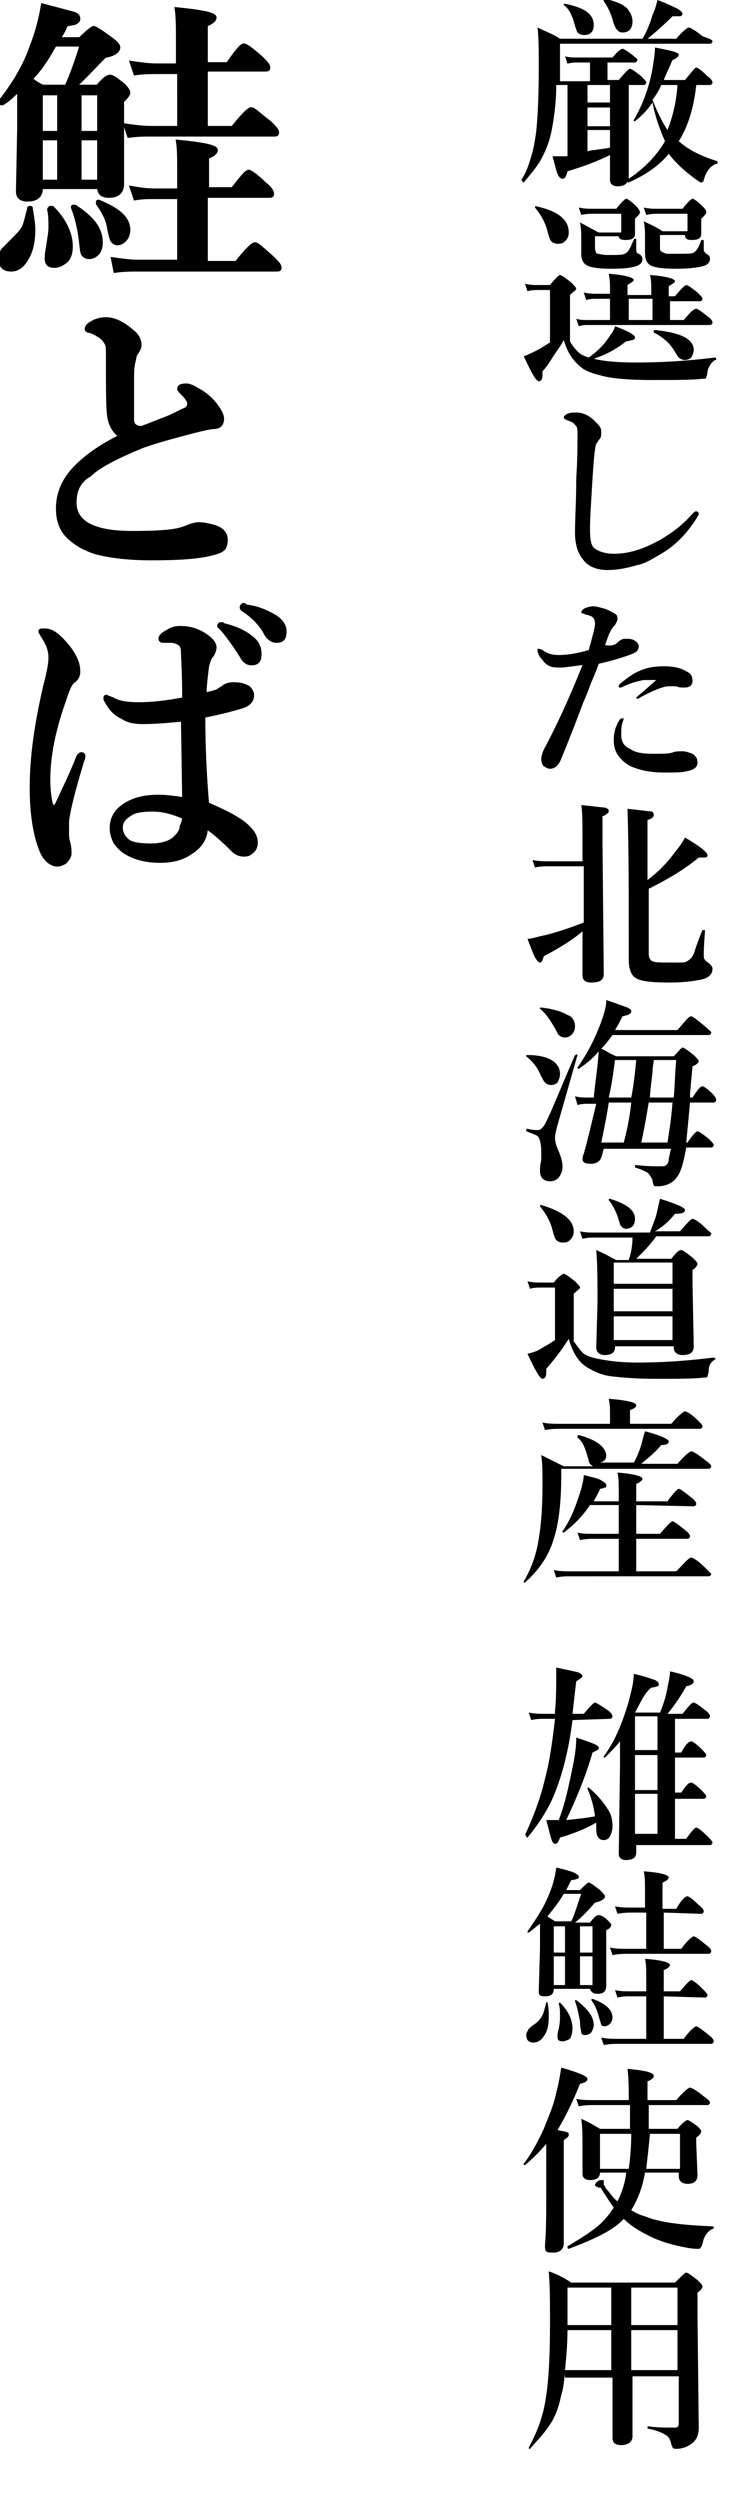 <?xml version="1.0" encoding="utf-8"?>
<!-- Generator: Adobe Illustrator 27.3.1, SVG Export Plug-In . SVG Version: 6.00 Build 0)  -->
<svg version="1.1" id="レイヤー_1" xmlns="http://www.w3.org/2000/svg" xmlns:xlink="http://www.w3.org/1999/xlink" x="0px"
	 y="0px" width="60px" height="200px" viewBox="0 0 60 200" style="enable-background:new 0 0 60 200;" xml:space="preserve">
<style type="text/css">
	.st0{stroke:#000000;stroke-width:0.25;stroke-miterlimit:10;}
</style>
<g>
	<g>
		<path class="st0" d="M2.5,16.7c0.1,0.6,0.2,1.2,0.2,1.7c0,1-0.2,1.8-0.6,2.4c-0.3,0.5-0.7,0.8-1.2,0.8c-0.6,0-0.9-0.3-0.9-0.9
			c0-0.3,0.1-0.5,0.2-0.7c0.1-0.1,0.3-0.3,0.7-0.7c0.4-0.4,0.7-0.7,0.9-1s0.3-0.9,0.5-1.6c0-0.1,0-0.1,0.1-0.1
			C2.5,16.6,2.5,16.6,2.5,16.7z M3.3,15.1c0,0.6-0.4,0.9-1.1,0.9c-0.5,0-0.8-0.2-0.8-0.7l0.1-5.1v-3C1.1,7.6,0.7,8,0.2,8.3l0,0
			C0.1,8.3,0,8.3,0,8.2c0,0,0,0,0-0.1c1.1-1.4,2-2.9,2.5-4.4c0.4-1,0.7-2.1,0.9-3.3C4.9,0.8,5.7,1,6,1.1c0.2,0.1,0.3,0.2,0.3,0.4
			S6.2,1.7,6.1,1.8C6,1.9,5.7,1.9,5.3,2C5.2,2.3,5,2.7,4.7,3.1h1.7c0.6-0.6,1-0.9,1.1-0.9s0.6,0.3,1.4,0.9c0.4,0.3,0.6,0.5,0.6,0.7
			c0,0.3-0.4,0.6-1.1,0.7c-1,1-1.7,1.8-2.4,2.4h1.8c0.5-0.6,0.8-0.8,1-0.8s0.5,0.2,1.1,0.7c0.3,0.3,0.4,0.5,0.4,0.6
			c0,0.2-0.2,0.4-0.5,0.7v1.1v5.5c0,0.7-0.4,1-1.1,1c-0.5,0-0.8-0.2-0.8-0.7H3.3V15.1z M2.5,6.3C2.7,6.5,3,6.7,3.4,6.9h1.9
			c0.4-0.9,0.8-2,1.2-3.3H4.4C3.8,4.7,3.2,5.6,2.5,6.3z M3.3,10.6h1.4V7.5H3.3V10.6z M3.3,11.1v3.4h1.4v-3.4H3.3z M4.3,21.3
			c-0.4,0-0.6-0.2-0.6-0.6c0-0.1,0-0.4,0.1-0.9C3.9,19.1,4,18.6,4,18.2c0-0.5,0-1-0.1-1.4c0-0.1,0-0.1,0.1-0.2c0,0,0,0,0.1,0h0.1
			c1,1,1.5,2.1,1.5,3.1c0,0.5-0.1,0.9-0.4,1.2C4.9,21.2,4.7,21.3,4.3,21.3z M8.1,19.4c0,0.4-0.1,0.7-0.3,0.9
			c-0.2,0.2-0.4,0.3-0.7,0.3c-0.2,0-0.4-0.1-0.5-0.3c-0.1-0.2-0.1-0.6-0.2-1.3c-0.1-0.8-0.3-1.6-0.6-2.4l0,0c0-0.1,0-0.1,0.1-0.1
			c0,0,0,0,0.1,0C7.4,17.4,8.1,18.3,8.1,19.4z M7.9,10.6V7.5H6.4v3.1H7.9z M7.9,14.5v-3.4H6.4v3.4H7.9z M10.3,18.4
			c0,0.3-0.1,0.6-0.3,0.8c-0.2,0.2-0.4,0.3-0.6,0.3c-0.2,0-0.3-0.1-0.4-0.2c-0.1-0.1-0.2-0.5-0.3-1c-0.1-0.7-0.4-1.3-0.9-2
			c0,0,0,0,0-0.1s0-0.1,0.1-0.1l0,0C9.6,16.8,10.3,17.5,10.3,18.4z M16.5,15.9V21h2.4c0.8-1,1.3-1.5,1.5-1.5s0.6,0.4,1.4,1.1
			c0.4,0.4,0.6,0.6,0.6,0.8c0,0.2-0.1,0.2-0.3,0.2H11c-0.5,0-1.1,0-1.8,0.1l-0.2-1c0.7,0.1,1.4,0.2,2,0.2h3.3v-5.1h-2
			c-0.4,0-0.9,0-1.5,0.1L10.5,15c0.6,0.1,1.2,0.2,1.8,0.2h2v-1.5c0-1,0-1.8-0.1-2.4c2,0.2,3.1,0.4,3.1,0.7c0,0.2-0.2,0.4-0.7,0.6
			v2.5h2c0.7-0.9,1.1-1.4,1.3-1.4c0.1,0,0.6,0.3,1.3,1c0.4,0.3,0.6,0.6,0.6,0.8s-0.1,0.2-0.3,0.2h-5V15.9z M16.5,5.8v4.4h2.1
			c0.8-1,1.3-1.5,1.5-1.5s0.6,0.4,1.5,1.1c0.4,0.4,0.6,0.6,0.6,0.8s-0.1,0.2-0.3,0.2h-9.8c-0.5,0-1.1,0-1.8,0.1L10,10
			c0.7,0.1,1.4,0.2,2.1,0.2h2.2V5.8h-1.7c-0.5,0-1.1,0-1.8,0.1L10.5,5c0.7,0.1,1.4,0.2,2,0.2h1.7v-2c0-0.9,0-1.8-0.1-2.5
			c2,0.2,3.1,0.4,3.1,0.7c0,0.2-0.2,0.4-0.7,0.6v3.1h1.7c0.7-1,1.1-1.5,1.3-1.5c0.2,0,0.6,0.3,1.4,1c0.4,0.4,0.6,0.6,0.6,0.8
			c0,0.2-0.1,0.2-0.3,0.2h-4.7V5.8z"/>
		<path class="st0" d="M9.6,34.9c-0.5-0.4-0.8-0.9-0.9-1.6c-0.1-0.6-0.1-2.1-0.1-4.6c0-0.7,0-1.1-0.1-1.2c-0.1-0.2-0.3-0.5-0.7-0.7
			c-0.3-0.2-0.6-0.3-0.7-0.3s-0.2-0.1-0.2-0.2S7,26,7.2,25.9c0.4-0.3,0.9-0.4,1.3-0.4c0.6,0,1.3,0.3,2.1,1c0.4,0.3,0.6,0.7,0.6,1.1
			c0,0.2-0.1,0.4-0.3,0.7c-0.1,0.1-0.1,0.3-0.2,0.7c-0.1,0.4-0.1,0.9-0.1,1.5c0,1,0,1.7,0,2.1c0,0.4,0,0.7,0,1
			c0,0.4,0.3,0.6,0.7,0.6c0.1,0,0.8-0.3,2.1-0.8c0.5-0.2,1-0.5,1.5-0.7c0.1-0.1,0.2-0.2,0.2-0.4c0-0.1,0-0.2-0.1-0.3
			c-0.1-0.2-0.3-0.4-0.5-0.6c-0.1-0.1-0.2-0.2-0.2-0.3c0-0.2,0.2-0.3,0.6-0.3c0.2,0,0.5,0.1,0.8,0.3c0.6,0.3,1.1,0.7,1.5,1.2
			c0.4,0.5,0.6,0.9,0.6,1.2c0,0.4-0.2,0.7-0.7,0.7c-0.2,0-0.7,0.1-1.5,0.3c-1.9,0.5-3.4,0.9-4.4,1.3c-1.9,0.8-3.3,1.5-4,2.2
			C6.3,38.5,6,39.3,6,40.2c0,1.6,1.5,2.4,4.6,2.4c2.1,0,3.5-0.1,4.2-0.4c0.5-0.2,0.8-0.3,1.1-0.3c0.4,0,0.8,0.1,1.2,0.2
			c0.7,0.2,1,0.6,1,1.1c0,0.3-0.1,0.6-0.2,0.7c-0.2,0.2-0.5,0.3-0.9,0.4c-1.1,0.3-2.7,0.4-4.9,0.4c-1.9,0-3.4-0.2-4.5-0.5
			c-0.9-0.3-1.6-0.7-2.2-1.3s-0.8-1.4-0.8-2.2c0-1.3,0.5-2.4,1.5-3.4C6.9,36.5,8,35.7,9.6,34.9z"/>
		<path class="st0" d="M6.7,60.5c0,0,0,0.2-0.1,0.4c-0.7,2.3-1.1,3.9-1.2,4.8c0,0.2,0,0.5,0,0.7v0.3c0,0.2,0,0.4,0.1,0.7
			c0.1,0.4,0.1,0.7,0.1,0.9S5.4,68.8,5.2,69c-0.2,0.1-0.4,0.2-0.6,0.2c-0.5,0-1-0.4-1.3-1.1c-0.5-1.2-0.8-2.9-0.8-5.1
			c0-2.5,0.4-5.2,1.1-8.2C3.9,53.7,4,53,4,52.6c0-0.6-0.2-1.1-0.6-1.7c-0.1-0.2-0.2-0.3-0.2-0.4c0-0.1,0.1-0.1,0.4-0.1
			c0.4,0,0.8,0.2,1.3,0.7c0.9,0.9,1.4,1.8,1.4,2.6c0,0.3-0.1,0.6-0.4,0.8s-0.5,0.8-0.8,1.7c-0.8,2.3-1.2,4.3-1.2,6.2
			c0,0.8,0.1,1.5,0.2,1.9c0,0.1,0.1,0.2,0.2,0.2s0.1,0,0.2-0.1c0.6-1.3,1.2-2.5,1.7-3.8c0.1-0.2,0.2-0.3,0.3-0.3
			C6.7,60.3,6.7,60.4,6.7,60.5z M16.6,64.3c1.6,0.7,2.8,1.3,3.4,2c0.3,0.3,0.5,0.7,0.5,1.1c0,0.3-0.1,0.6-0.4,0.8
			c-0.2,0.2-0.4,0.2-0.6,0.2c-0.3,0-0.6-0.1-0.9-0.4c-0.9-0.9-1.6-1.5-2.1-1.8c0,0.8-0.4,1.5-1.2,2c-0.7,0.5-1.5,0.7-2.5,0.7
			s-1.9-0.2-2.6-0.6c-0.4-0.2-0.7-0.5-1-0.9C9,67,8.9,66.6,8.9,66.3c0-0.5,0.1-0.9,0.4-1.3c0.2-0.3,0.5-0.5,0.8-0.7
			c0.7-0.4,1.5-0.6,2.6-0.6c0.6,0,1.3,0.1,2,0.2l-0.1-6.3c-1.1,0.1-2.2,0.2-3.2,0.2c-0.6,0-1.2-0.1-1.6-0.4
			c-0.5-0.2-0.9-0.6-1.2-1.1c-0.1-0.2-0.2-0.3-0.2-0.4c0-0.1,0-0.2,0.1-0.2c0,0,0.2,0.1,0.5,0.2c0.5,0.3,1.2,0.4,2.1,0.4
			s2.1-0.1,3.6-0.4c0-2.2-0.1-3.4-0.1-3.8c0-0.5-0.3-0.7-0.8-0.8c-0.1,0-0.3,0-0.5,0H13c-0.1,0-0.2-0.1-0.2-0.2
			c0-0.2,0.2-0.4,0.6-0.6c0.3-0.2,0.6-0.3,1-0.3c0.6,0,1.1,0.1,1.7,0.4c0.7,0.4,1.1,0.8,1.1,1.2c0,0.2-0.1,0.4-0.2,0.6
			c-0.2,0.2-0.3,0.5-0.4,0.9c-0.1,0.8-0.2,1.6-0.2,2.2c0.2,0,0.5-0.1,0.9-0.2c0.2-0.1,0.3-0.2,0.5-0.3c0.2-0.2,0.5-0.3,0.9-0.3
			c0.5,0,0.9,0.1,1.2,0.3c0.2,0.2,0.3,0.4,0.3,0.6c0,0.4-0.2,0.7-0.7,0.9c-0.6,0.2-1.7,0.5-3.2,0.8C16.3,59.6,16.4,61.9,16.6,64.3z
			 M14.7,65.4c-0.9-0.4-1.7-0.6-2.5-0.6s-1.4,0.1-1.7,0.3c-0.5,0.3-0.8,0.6-0.8,1.1c0,0.4,0.2,0.8,0.6,1.1c0.3,0.2,0.9,0.3,1.8,0.3
			c0.8,0,1.4-0.2,1.8-0.5c0.3-0.3,0.6-0.6,0.6-1C14.6,65.9,14.7,65.6,14.7,65.4z M18,50c0.8,0.2,1.5,0.5,2,0.9
			c0.6,0.4,0.8,0.9,0.8,1.4c0,0.6-0.2,0.8-0.7,0.8c-0.3,0-0.6-0.2-0.8-0.6c-0.5-0.8-1-1.5-1.5-2.1c-0.2-0.2-0.3-0.3-0.3-0.3
			c0-0.1,0-0.1,0.1-0.2c0.1,0,0.1,0,0.2,0C17.9,50,18,50,18,50z M19.8,48.5c0.8,0.1,1.5,0.4,2.2,0.8c0.6,0.4,0.8,0.8,0.8,1.2
			c0,0.6-0.2,0.8-0.7,0.8c-0.3,0-0.6-0.2-0.8-0.5c-0.4-0.8-1-1.4-1.7-1.9c-0.2-0.1-0.3-0.2-0.3-0.3s0-0.1,0.1-0.2s0.1,0,0.2,0
			C19.7,48.5,19.7,48.5,19.8,48.5z"/>
	</g>
	<g>
		<path d="M53.1,6.4h1.7c0.5-0.6,0.8-1,0.9-1c0.1,0,0.4,0.2,0.9,0.7C56.9,6.3,57,6.5,57,6.6s-0.1,0.2-0.2,0.2h-1.1
			c-0.2,1.9-0.7,3.4-1.4,4.5c0.8,0.7,1.8,1.2,3.1,1.6c0,0,0,0,0,0.1s0,0.1-0.1,0.1c-0.5,0.2-0.8,0.6-1,1.3c0,0.1-0.1,0.2-0.2,0.2
			c-0.1,0-0.2-0.1-0.5-0.3c-0.8-0.6-1.5-1.2-2.1-2c-0.8,1-1.9,1.7-3.2,2.3l0,0c-0.1,0-0.1,0-0.1-0.1c-0.1,0.3-0.4,0.4-0.8,0.4
			s-0.6-0.2-0.6-0.5c0,0,0-0.3,0-0.7s0-0.9,0-1.3c-0.6,0.3-1.7,0.8-3.4,1.3c-0.1,0.4-0.2,0.6-0.4,0.6c-0.1,0-0.3-0.1-0.4-0.4
			c-0.1-0.2-0.2-0.7-0.4-1.4c0.1,0,0.3,0,0.6,0c0.1,0,0.3,0,0.6,0V6.8h-0.9c0,1.5-0.2,2.8-0.4,3.8c-0.2,0.9-0.5,1.6-0.9,2.3
			c-0.3,0.5-0.8,1.1-1.3,1.7l0,0c0,0-0.1,0-0.1-0.1l-0.1-0.1l0,0c0.4-0.6,0.6-1.2,0.8-1.9c0.2-0.6,0.3-1.3,0.4-2
			c0.1-1,0.2-2.6,0.2-4.8c0-1.6,0-2.8-0.1-3.5c0.6,0.3,1.2,0.5,1.8,0.9h6.6c0.3-0.5,0.6-1.2,0.8-1.9c0.2-0.4,0.3-0.8,0.4-1.2
			c0.8,0.3,1.4,0.6,1.6,0.7c0.2,0.1,0.4,0.3,0.4,0.4s-0.1,0.2-0.2,0.2c-0.1,0-0.3,0-0.6,0c-0.8,0.8-1.5,1.4-2,1.8h2.3
			c0.5-0.6,0.9-0.9,1-0.9s0.5,0.2,1.1,0.7C56.8,3.1,57,3.2,57,3.3s-0.1,0.2-0.2,0.2h-12v0.6c0,0.6,0,1.4,0,2.4h2.4V5h-1
			c-0.2,0-0.5,0-0.8,0.1l-0.2-0.6c0.3,0.1,0.7,0.1,0.9,0.1H49c0.4-0.5,0.7-0.7,0.8-0.7s0.4,0.2,0.8,0.5C50.8,4.6,51,4.7,51,4.8
			C50.9,5,50.9,5,50.7,5h-2.1v1.4h0.9c0.5-0.6,0.8-0.9,0.9-0.9c0.1,0,0.4,0.2,0.9,0.6c0.2,0.2,0.4,0.4,0.4,0.5s-0.1,0.2-0.2,0.2
			h-1.2v2.5v4.8c0,0.1,0,0.2,0,0.2c1.2-0.8,2.2-1.8,2.9-3c-0.4-0.9-0.8-2-1-3.1c-0.4,0.6-0.9,1.1-1.4,1.5l0,0c-0.1,0-0.1,0-0.1-0.1
			l0,0c0.7-1.2,1.2-2.5,1.5-4.1c0.1-0.7,0.2-1.2,0.2-1.7c1,0.2,1.5,0.3,1.7,0.4s0.2,0.1,0.2,0.2s-0.2,0.3-0.5,0.4
			C53.5,5.5,53.3,5.9,53.1,6.4z M47.5,2c0,0.3-0.1,0.5-0.2,0.6c-0.2,0.2-0.4,0.2-0.6,0.2c-0.2,0-0.4-0.1-0.5-0.2
			c-0.1-0.2-0.2-0.5-0.3-0.9c-0.2-0.6-0.4-1-0.8-1.3l0,0c0-0.1,0-0.1,0.1-0.1C46.7,0.6,47.5,1.1,47.5,2z M47,6.8v1.4h1.8V6.8H47z
			 M47,8.6v1.5h1.8V8.6H47z M47,10.4v1.7c0.1,0,0.3-0.1,0.6-0.1c0.5-0.1,0.9-0.1,1.2-0.2v-1.4H47z M50.6,1.7c0,0.6-0.3,0.9-0.8,0.9
			c-0.3,0-0.5-0.2-0.7-0.7c-0.2-0.8-0.5-1.4-0.8-1.8c0,0,0,0,0-0.1s0-0.1,0.1-0.1l0,0c0.8,0.2,1.4,0.4,1.8,0.8
			C50.5,1.1,50.6,1.4,50.6,1.7z M52.9,6.8c-0.2,0.5-0.5,0.9-0.7,1.2c0.4,1,0.8,1.8,1.2,2.4c0.4-1,0.7-2.2,0.8-3.6
			C54.2,6.8,52.9,6.8,52.9,6.8z"/>
		<path d="M47.5,28.7c0.8,0.2,1.9,0.3,3.4,0.3c1.8,0,3.9-0.1,6.3-0.4c0,0,0.1,0,0.1,0.1s0,0.1-0.1,0.1c-0.3,0.2-0.5,0.5-0.6,0.9
			c0,0.3-0.1,0.4-0.1,0.5s-0.1,0.1-0.3,0.1c-0.8,0.1-2.2,0.1-4.1,0.1c-1.7,0-2.9-0.1-3.8-0.3c-0.8-0.2-1.5-0.4-1.9-0.8
			c-0.6-0.5-1-1.1-1.3-2.1c-0.2,0.4-0.5,0.8-0.9,1.4c-0.3,0.5-0.6,0.9-0.8,1.1c0,0.1,0,0.2,0,0.3c0,0.3-0.1,0.5-0.3,0.5
			s-0.6-0.7-1.2-2c0.3-0.1,0.7-0.3,1.1-0.5c0.4-0.2,0.8-0.5,1-0.6v-4.2h-0.9c-0.3,0-0.6,0-0.9,0.1L42,22.7c0.4,0.1,0.7,0.1,1,0.1h1
			c0.4-0.5,0.7-0.8,0.8-0.8s0.4,0.2,0.9,0.6c0.2,0.2,0.4,0.4,0.4,0.5s-0.2,0.2-0.5,0.5v3.7c0.2,0.4,0.5,0.7,0.7,0.9
			c0.2,0.2,0.5,0.3,0.8,0.4c0.7-0.5,1.2-1,1.6-1.6c0.2-0.3,0.4-0.5,0.5-0.9c1.1,0.4,1.6,0.7,1.6,0.9c0,0.1-0.1,0.2-0.2,0.2
			c-0.1,0-0.3,0.1-0.5,0.1C49.2,28,48.4,28.4,47.5,28.7z M45.5,18.6c0,0.3-0.1,0.5-0.3,0.7s-0.4,0.2-0.6,0.2c-0.2,0-0.4-0.1-0.5-0.2
			s-0.2-0.4-0.3-0.8c-0.2-0.8-0.6-1.4-1-1.9l0,0c0-0.1,0-0.1,0.1-0.1l0,0C44.7,16.9,45.5,17.6,45.5,18.6z M53.6,23.9v1.7h1.1
			c0.5-0.6,0.8-0.9,1-0.9c0.1,0,0.4,0.2,0.9,0.6c0.3,0.2,0.4,0.4,0.4,0.5S56.9,26,56.8,26H47c-0.2,0-0.4,0-0.7,0.1l-0.2-0.6
			c0.3,0.1,0.6,0.1,0.8,0.1h1.9v-1.7h-1.1c-0.2,0-0.5,0-0.8,0.1l-0.2-0.6c0.4,0.1,0.8,0.1,1.1,0.1h1v-0.4c0-0.3,0-0.7-0.1-1.2
			c1.3,0.1,2,0.3,2,0.5c0,0.1-0.2,0.2-0.5,0.4v0.8h1.9v-0.4c0-0.4,0-0.8-0.1-1.2c1.3,0.1,2,0.3,2,0.5c0,0.1-0.2,0.2-0.5,0.4v0.8H54
			c0.5-0.6,0.8-0.9,0.9-0.9c0.1,0,0.4,0.2,0.9,0.6c0.2,0.2,0.4,0.4,0.4,0.5s-0.1,0.2-0.2,0.2h-2.4V23.9z M49.7,18.6v-1.5h-2.2
			c-0.3,0-0.6,0-1,0.1l-0.2-0.6c0.4,0.1,0.8,0.1,1.1,0.1h1.9c0.4-0.5,0.7-0.8,0.8-0.8s0.4,0.2,0.8,0.6c0.2,0.2,0.3,0.4,0.3,0.5
			s-0.1,0.2-0.4,0.5v0.2v1c0,0.4-0.3,0.5-0.8,0.5c-0.3,0-0.5-0.1-0.5-0.3h-1.9v0.9c0,0.3,0.1,0.5,0.2,0.5c0.1,0,0.4,0.1,0.8,0.1
			c0.8,0,1.2,0,1.4-0.1c0.1-0.1,0.2-0.1,0.3-0.3c0.1-0.1,0.2-0.4,0.4-0.8c0,0,0-0.1,0.1-0.1s0.1,0,0.1,0.1V20c0,0.2,0.1,0.3,0.2,0.3
			c0.2,0.1,0.3,0.3,0.3,0.4c0,0.2-0.1,0.4-0.3,0.5c-0.3,0.2-1.1,0.3-2.2,0.3c-1,0-1.7-0.1-2-0.3c-0.3-0.2-0.4-0.5-0.4-0.9V19
			c0-0.3,0-0.7-0.1-1.2c0.6,0.3,1.1,0.6,1.5,0.8C47.9,18.6,49.7,18.6,49.7,18.6z M52.2,23.9h-1.9v1.7h1.9V23.9z M55,18.6v-1.5h-2.3
			c-0.3,0-0.6,0-1,0.1l-0.2-0.6c0.4,0.1,0.8,0.1,1.1,0.1h2c0.4-0.5,0.7-0.8,0.8-0.8s0.4,0.2,0.8,0.6c0.2,0.2,0.3,0.3,0.3,0.5
			c0,0.1-0.1,0.2-0.4,0.5v0.2v1c0,0.4-0.3,0.5-0.8,0.5c-0.3,0-0.5-0.1-0.5-0.4h-2v0.9c0,0.2,0,0.4,0.1,0.4c0.1,0.1,0.2,0.1,0.4,0.2
			c0.2,0,0.5,0,1,0c0.7,0,1.1,0,1.2-0.1c0.2-0.1,0.4-0.4,0.6-1c0,0,0,0,0.1,0s0.1,0,0.1,0.1V20c0,0.1,0.1,0.2,0.2,0.3
			c0.2,0.1,0.3,0.2,0.3,0.4c0,0.3-0.2,0.5-0.6,0.6c-0.4,0.1-1.1,0.2-2.1,0.2c-1.1,0-1.8-0.1-2.1-0.3c-0.3-0.2-0.4-0.5-0.4-1v-1.3
			c0-0.3,0-0.7-0.1-1.2c0.4,0.2,0.9,0.4,1.5,0.8h2V18.6z M55.5,28c0,0.2-0.1,0.4-0.2,0.6c-0.1,0.1-0.3,0.2-0.5,0.2s-0.4-0.1-0.5-0.2
			s-0.2-0.3-0.4-0.6c-0.3-0.5-0.8-1-1.6-1.4c0,0,0,0,0-0.1s0-0.1,0.1-0.1C54.4,26.6,55.5,27.1,55.5,28z"/>
		<path d="M47.9,35.2c-0.1,0.2-0.2,0.3-0.2,0.3c-0.1,0.2-0.2,1.2-0.3,2.8c-0.1,1.7-0.2,3.1-0.2,4.1c0,0.8,0.1,1.3,0.4,1.5
			c0.3,0.2,0.8,0.4,1.5,0.4c1.1,0,2.2-0.3,3.5-1c1.1-0.6,2-1.3,2.8-2.2c0.1-0.1,0.2-0.2,0.3-0.2s0.2,0.1,0.2,0.2
			c0,0.1-0.1,0.2-0.2,0.4c-0.7,1.1-1.6,2.1-2.8,2.8c-0.7,0.4-1.3,0.8-1.9,0.9c-0.7,0.2-1.5,0.4-2.4,0.4s-1.6-0.3-2-0.9
			c-0.4-0.5-0.6-1.2-0.6-2.1v-0.1c0-1,0.1-2.4,0.1-4.2c0.1-1.6,0.1-2.8,0.1-3.5c0-0.3,0-0.6-0.1-0.7c-0.1-0.1-0.2-0.3-0.5-0.4
			c-0.3-0.1-0.5-0.2-0.5-0.3s0.1-0.2,0.3-0.3s0.5-0.1,0.7-0.1c0.5,0,1,0.2,1.5,0.7c0.3,0.3,0.5,0.5,0.5,0.8
			C48.1,34.9,48.1,35,47.9,35.2z"/>
		<path d="M49.4,51.4c0.2-0.2,0.4-0.3,0.6-0.3c0.3,0,0.5,0,0.7,0.1s0.4,0.3,0.4,0.5c0,0.3-0.2,0.5-0.5,0.6c-0.5,0.2-1.4,0.5-2.7,0.8
			c-0.1,0.3-0.3,0.8-0.6,1.5c-0.3,0.8-0.5,1.3-0.6,1.5c-0.3,0.8-0.9,2.4-1.8,4.6c-0.2,0.5-0.5,0.8-0.9,0.8c-0.2,0-0.3-0.1-0.5-0.2
			c-0.1-0.1-0.2-0.3-0.2-0.6c0-0.2,0.1-0.6,0.4-1.1c1.2-2.3,2.1-4.4,2.9-6.4c-0.8,0.1-1.4,0.2-1.7,0.2c-0.4,0-0.7,0-0.9-0.1
			s-0.4-0.2-0.6-0.5C43.1,52.5,43,52.2,43,52c0-0.1,0-0.1,0.1-0.1c0,0,0.1,0,0.3,0.1c0.4,0.3,0.8,0.4,1.3,0.4c0.6,0,1.4-0.1,2.4-0.4
			c0.3-1.1,0.5-1.8,0.5-2.1s-0.1-0.5-0.3-0.6s-0.4-0.1-0.6-0.2c-0.1,0-0.2-0.1-0.2-0.1c0-0.1,0.1-0.2,0.2-0.3
			c0.2-0.1,0.5-0.2,0.8-0.2c0.2,0,0.5,0.1,0.9,0.2c0.3,0.1,0.6,0.3,0.8,0.4c0.2,0.1,0.2,0.3,0.2,0.4c0,0.2-0.1,0.3-0.2,0.5
			c-0.1,0.1-0.3,0.3-0.4,0.6c-0.1,0.1-0.2,0.5-0.4,1C48.9,51.7,49.2,51.6,49.4,51.4z M49.9,57.5l-0.1,0.3c-0.1,0.3-0.1,0.6-0.1,1
			c0,0.5,0.2,0.9,0.7,1.1c0.4,0.3,1,0.4,1.8,0.4s1.3,0,1.6-0.1c0.2-0.1,0.5-0.1,0.8-0.1s0.5,0.1,0.8,0.2c0.3,0.2,0.4,0.4,0.4,0.7
			c0,0.4-0.3,0.6-0.9,0.7c-0.3,0.1-0.9,0.1-1.8,0.1c-0.8,0-1.5-0.1-2.1-0.3c-0.7-0.2-1.1-0.5-1.5-1c-0.3-0.4-0.4-0.8-0.4-1.3
			s0.1-1,0.4-1.5C49.6,57.5,49.7,57.4,49.9,57.5C49.8,57.3,49.9,57.4,49.9,57.5z M52.5,54.4c-0.1,0-0.3,0-0.4,0c-0.2,0-0.4,0-0.6,0
			c-0.6,0.1-1.2,0.3-1.8,0.6h-0.1c-0.1,0-0.1,0-0.1-0.1c0,0,0-0.1,0.1-0.2c0.5-0.4,1-0.8,1.5-1c0.6-0.3,1.3-0.4,2-0.4
			s1.3,0.1,1.8,0.4c0.4,0.2,0.5,0.4,0.5,0.8c0,0.2-0.1,0.3-0.2,0.4C55,55,54.9,55,54.7,55s-0.4,0-0.6-0.1c-0.2,0-0.4,0-0.6,0
			c-0.4,0-1.2,0.3-2.3,0.9c-0.1,0.1-0.2,0.1-0.2,0.1s-0.1,0-0.1-0.1C51,55.7,51.5,55.3,52.5,54.4z"/>
		<path d="M46.6,74.5c-0.8,0.7-1.8,1.3-3.1,2c-0.1,0.4-0.2,0.5-0.3,0.5s-0.2-0.1-0.4-0.4c-0.1-0.2-0.3-0.7-0.6-1.5
			c0.3,0,0.6-0.1,1-0.2c1-0.2,2.2-0.6,3.5-1.1v-4.5h-2.8c-0.3,0-0.7,0-1.1,0.1l-0.2-0.6c0.5,0.1,0.9,0.1,1.2,0.1h2.8v-1.3
			c0-1.6,0-2.7-0.1-3.2c1,0.1,1.7,0.2,1.9,0.2c0.2,0.1,0.3,0.1,0.3,0.3c0,0.1-0.2,0.3-0.5,0.4v2.1l0.1,10.5c0,0.5-0.3,0.7-1,0.7
			c-0.5,0-0.7-0.2-0.7-0.6c0-0.2,0-0.7,0-1.4C46.6,75.7,46.6,75,46.6,74.5z M51.8,70.4c0.8-0.6,1.5-1.3,2.1-2.1
			c0.4-0.5,0.7-0.9,0.9-1.3c1.2,0.7,1.8,1.2,1.8,1.4c0,0.2-0.1,0.2-0.4,0.2c-0.1,0-0.2,0-0.3,0c-1.2,1-2.6,1.8-4,2.5v5.2
			c0,0.3,0.1,0.5,0.3,0.6s0.7,0.1,1.4,0.1c0.5,0,0.8,0,1,0s0.4-0.1,0.5-0.2c0.2-0.1,0.4-0.4,0.5-0.8c0.1-0.3,0.3-0.9,0.6-1.6
			c0,0,0,0,0.1,0s0.1,0,0.1,0.1c-0.1,1.2-0.1,1.8-0.1,2s0.1,0.3,0.2,0.4c0.3,0.2,0.5,0.4,0.5,0.6c0,0.5-0.4,0.8-1.1,0.9
			c-0.5,0.1-1.3,0.2-2.3,0.2c-1.5,0-2.4-0.1-2.8-0.4c-0.3-0.2-0.5-0.7-0.5-1.4V75c0-3.7,0-7.2-0.1-10.3c1,0.1,1.6,0.2,1.8,0.2
			s0.3,0.1,0.3,0.3c0,0.2-0.2,0.3-0.5,0.4V70.4z"/>
		<path d="M44.8,85.9c0,0.3-0.1,0.5-0.2,0.7c-0.1,0.1-0.3,0.2-0.5,0.2s-0.4-0.1-0.5-0.2s-0.2-0.3-0.4-0.7c-0.2-0.5-0.6-1-1.1-1.4
			l0,0c0-0.1,0-0.1,0.1-0.1C43.9,84.4,44.8,85,44.8,85.9z M46.2,84.4L44.6,90c-0.1,0.4-0.2,0.8-0.2,1c0,0.3,0.1,0.7,0.3,1.1
			c0.2,0.5,0.3,0.9,0.3,1.2c0,0.4-0.1,0.6-0.3,0.9c-0.2,0.2-0.4,0.3-0.7,0.3c-0.5,0-0.8-0.3-0.8-0.8c0-0.2,0-0.5,0.1-0.9
			c0-0.2,0-0.4,0-0.7c0-0.5-0.1-0.9-0.2-1.1c-0.1-0.2-0.5-0.3-1-0.5v-0.1c0-0.1,0-0.1,0.1-0.1c0.4,0.1,0.6,0.1,0.7,0.1
			c0.2,0,0.3,0,0.4-0.1c0.1-0.1,0.3-0.3,0.4-0.6c0.3-0.5,1-2.3,2.3-5.3c0,0,0,0,0.1,0C46.1,84.3,46.1,84.3,46.2,84.4
			C46.2,84.3,46.2,84.3,46.2,84.4z M46,82.1c0,0.3-0.1,0.5-0.3,0.7c-0.1,0.1-0.3,0.2-0.5,0.2s-0.4-0.1-0.5-0.2s-0.2-0.4-0.4-0.7
			c-0.3-0.5-0.6-1-1.1-1.4l0,0c0-0.1,0-0.1,0.1-0.1c0.9,0.1,1.6,0.3,2.1,0.6C45.8,81.3,46,81.7,46,82.1z M47.9,84.1
			c-0.5,0.6-1,1-1.6,1.4l0,0c-0.1,0-0.1,0-0.1-0.1l0,0c0.7-1,1.3-2.1,1.8-3.4c0.3-0.8,0.5-1.4,0.5-2c0.9,0.3,1.4,0.5,1.7,0.6
			c0.2,0.1,0.3,0.2,0.3,0.3c0,0.2-0.2,0.3-0.7,0.4c-0.2,0.4-0.4,0.8-0.6,1.1h5c0.6-0.7,0.9-1.1,1.1-1.1c0.1,0,0.5,0.3,1.1,0.8
			c0.3,0.3,0.5,0.4,0.5,0.5s-0.1,0.2-0.2,0.2H49c-0.3,0.4-0.6,0.8-0.9,1.1c0.3,0.1,0.7,0.4,1.2,0.6h4.6c0.4-0.4,0.6-0.7,0.7-0.7
			c0.1,0,0.4,0.2,0.9,0.6c0.2,0.2,0.4,0.4,0.4,0.5s-0.2,0.3-0.5,0.4c-0.1,1.2-0.2,2-0.2,2.5h0.2c0.4-0.6,0.6-0.9,0.8-0.9
			c0.1,0,0.4,0.2,0.8,0.6c0.2,0.2,0.3,0.4,0.3,0.5s-0.1,0.2-0.2,0.2h-1.9c-0.1,1.1-0.2,2.2-0.3,3.2l0,0H55c0.4-0.6,0.7-0.9,0.8-0.9
			s0.4,0.2,0.9,0.6c0.2,0.2,0.4,0.4,0.4,0.5s-0.1,0.2-0.2,0.2h-2c-0.2,1.1-0.4,1.9-0.7,2.3c-0.3,0.5-0.9,0.8-1.6,0.8
			c-0.2,0-0.3,0-0.3-0.1c0,0-0.1-0.2-0.1-0.4c-0.1-0.2-0.2-0.4-0.4-0.6c-0.2-0.1-0.6-0.3-1-0.4c0,0,0,0,0-0.1s0-0.1,0.1-0.1
			c0.8,0.1,1.4,0.1,1.9,0.1c0.3,0,0.4,0,0.5-0.1s0.2-0.2,0.2-0.5c0.1-0.4,0.1-0.6,0.2-0.8h-5.4c-0.1,0.3-0.1,0.5-0.2,0.7
			c-0.1,0.3-0.4,0.5-0.8,0.5c-0.5,0-0.7-0.1-0.7-0.4c0,0,0-0.2,0.1-0.4c0.4-1.4,0.7-2.8,1-4H47c-0.2,0-0.5,0-0.8,0.1L46,87.7
			c0.4,0.1,0.7,0.1,1.1,0.1h0.4C47.6,86.7,47.8,85.5,47.9,84.1z M49.9,91.4c0.3-1.1,0.5-2.2,0.6-3.2h-1.8c-0.1,0.7-0.3,1.8-0.6,3.2
			H49.9z M50.9,84.8h-1.7c-0.1,0.7-0.2,1.7-0.5,3h1.8C50.7,86.8,50.8,85.8,50.9,84.8z M51.3,91.4h2.1c0.1-0.7,0.3-1.8,0.4-3.2h-1.9
			C51.7,89.4,51.5,90.5,51.3,91.4z M52.3,84.8c0,0.2-0.1,0.5-0.1,1c-0.1,0.9-0.2,1.5-0.2,2h1.9c0.1-1.1,0.1-2.1,0.2-3H52.3z"/>
		<path d="M57.3,108.7c-0.4,0.2-0.6,0.5-0.6,0.9c0,0.3-0.1,0.4-0.1,0.5s-0.1,0.1-0.3,0.1c-0.7,0.1-2,0.1-3.9,0.1
			c-1.5,0-2.6-0.1-3.5-0.2c-0.8-0.1-1.4-0.4-1.9-0.7c-0.7-0.4-1.2-1.2-1.5-2.3c-0.5,0.8-1.1,1.6-1.8,2.4c0,0.1,0,0.2,0,0.3
			c0,0.3-0.1,0.5-0.3,0.5s-0.6-0.7-1.2-2c0.4-0.1,0.8-0.2,1.2-0.5c0.4-0.2,0.7-0.4,1-0.6V103h-1.1c-0.3,0-0.6,0-0.9,0.1l-0.2-0.6
			c0.4,0.1,0.7,0.1,1.1,0.1h1c0.4-0.5,0.7-0.7,0.8-0.7s0.4,0.2,0.9,0.6c0.2,0.2,0.4,0.4,0.4,0.5s-0.2,0.2-0.5,0.5v3.8
			c0.3,0.4,0.5,0.7,0.7,0.9c0.2,0.2,0.5,0.3,0.8,0.4c0.8,0.2,2,0.4,3.6,0.4c1.7,0,3.7-0.1,6.1-0.4c0,0,0.1,0,0.1,0.1
			C57.3,108.7,57.3,108.7,57.3,108.7z M45.9,98.5c0,0.3-0.1,0.5-0.3,0.7s-0.4,0.2-0.6,0.2c-0.2,0-0.4-0.1-0.5-0.2s-0.2-0.4-0.3-0.8
			c-0.2-0.8-0.6-1.4-1-1.9l0,0c0-0.1,0-0.1,0.1-0.1l0,0C45,96.9,45.9,97.6,45.9,98.5z M52.5,98.9c-0.5,0.7-1,1.2-1.6,1.8h2.8
			c0.4-0.5,0.6-0.7,0.8-0.7c0.1,0,0.4,0.2,0.9,0.6c0.2,0.2,0.4,0.4,0.4,0.5s-0.1,0.3-0.4,0.5v1l0.1,5.1c0,0.5-0.3,0.7-0.9,0.7
			c-0.4,0-0.7-0.2-0.7-0.6v-0.1h-4.7v0.1c0,0.4-0.3,0.6-0.8,0.6c-0.4,0-0.7-0.2-0.7-0.6l0.1-3.6c0-1.6,0-3-0.1-4.2
			c0.7,0.3,1.2,0.6,1.6,0.8h1c0.2-0.6,0.3-1.2,0.3-1.8h-3c-0.3,0-0.6,0-1,0.1l-0.2-0.6c0.4,0.1,0.8,0.1,1.2,0.1H52
			c0.2-0.6,0.4-1,0.5-1.4s0.2-0.9,0.3-1.3c1.3,0.4,2,0.7,2,0.9c0,0.2-0.2,0.3-0.8,0.3c-0.4,0.5-0.9,1-1.6,1.4h2c0.6-0.7,0.9-1,1-1
			s0.5,0.2,1,0.7c0.3,0.3,0.5,0.4,0.5,0.5s-0.1,0.2-0.2,0.2H52.5z M50.8,97.5c0,0.3-0.1,0.5-0.2,0.6c-0.1,0.1-0.3,0.2-0.5,0.2
			s-0.3-0.1-0.4-0.2c-0.1-0.1-0.1-0.2-0.2-0.5c-0.2-0.7-0.5-1.2-0.8-1.6l0,0c0-0.1,0-0.1,0.1-0.1l0,0C50.1,96.3,50.8,96.8,50.8,97.5
			z M53.8,102.8V101h-4.7v1.7h4.7V102.8z M53.8,104.9v-1.8h-4.7v1.8H53.8z M53.8,107.2v-1.9h-4.7v1.9H53.8z"/>
		<path d="M47.9,117h2.8c0.2-0.3,0.4-0.8,0.6-1.4c0.1-0.4,0.2-0.8,0.3-1.1c0.8,0.2,1.3,0.4,1.5,0.5s0.4,0.2,0.4,0.3
			c0,0.2-0.2,0.3-0.6,0.3c-0.5,0.6-1,1-1.6,1.5h2.9c0.6-0.7,1-1,1.1-1s0.5,0.2,1.1,0.7c0.3,0.2,0.5,0.4,0.5,0.5s-0.1,0.2-0.2,0.2
			H44.9v0.5c0,2.2-0.2,3.9-0.6,5.1c-0.4,1.4-1.2,2.5-2.3,3.5l0,0c-0.1,0-0.1,0-0.1-0.1l0,0c0.6-1,1-2.1,1.2-3.4
			c0.2-1.2,0.3-2.6,0.3-4.3c0-0.9,0-1.7-0.1-2.4c0.6,0.3,1.2,0.6,1.8,0.9h2.4c-0.1,0-0.2-0.1-0.3-0.2s-0.1-0.3-0.2-0.6
			c-0.2-0.7-0.4-1.2-0.8-1.5c0,0,0,0,0-0.1c0,0,0-0.1,0.1-0.1l0,0c1.5,0.4,2.2,1,2.2,1.7C48.5,116.7,48.3,117,47.9,117z M48.8,114
			v-1c0-0.3,0-0.6-0.1-1.1c1.4,0.1,2.2,0.3,2.2,0.5s-0.2,0.3-0.5,0.4v1.1h3.3c0.6-0.7,1-1,1.1-1s0.5,0.2,1,0.7
			c0.3,0.3,0.4,0.4,0.4,0.5s-0.1,0.2-0.2,0.2H44.8c-0.3,0-0.7,0-1.2,0.1l-0.2-0.6c0.5,0.1,0.9,0.1,1.3,0.1h4.1V114z M50.9,120.4v2.3
			h1.9c0.6-0.7,0.9-1,1-1s0.4,0.2,1,0.7c0.3,0.2,0.4,0.4,0.4,0.5s-0.1,0.2-0.2,0.2h-4.1v2.6h3.2c0.7-0.7,1-1.1,1.2-1.1
			c0.1,0,0.5,0.2,1.1,0.8c0.3,0.3,0.5,0.5,0.5,0.5c0,0.1-0.1,0.2-0.2,0.2H45.6c-0.3,0-0.7,0-1.1,0.1l-0.2-0.6
			c0.5,0.1,0.9,0.1,1.3,0.1h3.9v-2.6h-2c-0.3,0-0.6,0-1.1,0.1l-0.2-0.6c0.4,0.1,0.8,0.1,1.2,0.1h2.1v-2.3h-2.3
			c-0.6,0.9-1.3,1.6-2.1,2.2l0,0c-0.1,0-0.1,0-0.1-0.1l0,0c0.7-1,1.1-2.1,1.5-3.4c0.1-0.4,0.2-0.8,0.2-1.1c0.8,0.2,1.3,0.3,1.5,0.5
			c0.2,0.1,0.3,0.2,0.3,0.3s0,0.2-0.1,0.2s-0.2,0.1-0.4,0.1c-0.1,0.3-0.3,0.6-0.5,1h2v-0.7c0-0.6,0-1.2-0.1-1.6c1.3,0.1,2,0.3,2,0.5
			c0,0.1-0.2,0.3-0.5,0.4v1.4h2.5c0.5-0.7,0.8-1,0.9-1c0.1,0,0.4,0.2,1,0.7c0.3,0.2,0.4,0.4,0.4,0.5s-0.1,0.2-0.2,0.2L50.9,120.4
			L50.9,120.4z"/>
		<path d="M45.8,137.6c-0.3,2.4-0.8,4.3-1.4,5.8c-0.5,1.3-1.3,2.5-2.2,3.6l0,0c0,0-0.1,0-0.1-0.1s-0.1-0.1-0.1-0.1l0,0
			c0.6-1.3,1.2-2.8,1.6-4.5c0.4-1.5,0.6-3.1,0.8-4.8h-0.8c-0.3,0-0.7,0-1.1,0.1l-0.2-0.6c0.5,0.1,0.9,0.1,1.3,0.1h0.8v-0.2
			c0.1-0.9,0.1-2.1,0.1-3.5c0.9,0.2,1.5,0.3,1.8,0.4c0.2,0.1,0.3,0.2,0.3,0.3s-0.2,0.2-0.5,0.4c-0.1,0.8-0.2,1.7-0.3,2.6h0.9
			c0.5-0.6,0.8-0.9,0.9-0.9c0.1,0,0.4,0.2,1,0.6c0.3,0.2,0.4,0.4,0.4,0.5s-0.1,0.2-0.2,0.2L45.8,137.6L45.8,137.6z M47.7,145.8
			c-0.5,0.3-1.5,0.8-2.9,1.2c-0.1,0.3-0.2,0.5-0.4,0.5c-0.1,0-0.2-0.1-0.3-0.4c-0.1-0.3-0.2-0.8-0.4-1.5c0.3,0,0.7,0,1,0
			c0.5-1.3,0.8-2.7,1.1-4.2c0.2-0.9,0.3-1.7,0.3-2.4c1.2,0.4,1.8,0.6,1.8,0.8c0,0.1,0,0.1-0.1,0.2c0,0-0.2,0.1-0.4,0.2
			c-0.6,2.1-1.4,3.9-2.1,5.4c1-0.1,1.8-0.2,2.3-0.3c-0.1-0.8-0.3-1.5-0.6-2.2l0,0c0-0.1,0-0.1,0.1-0.1l0,0c0.7,0.6,1.2,1.2,1.5,1.7
			c0.3,0.4,0.4,0.9,0.4,1.4c0,0.3-0.1,0.6-0.2,0.8c-0.1,0.2-0.3,0.3-0.5,0.3c-0.4,0-0.6-0.3-0.6-0.9
			C47.7,145.9,47.7,145.8,47.7,145.8z M50.8,137h2c0.3-0.7,0.5-1.4,0.6-2c0.1-0.5,0.2-0.9,0.2-1.3c0.9,0.2,1.4,0.4,1.6,0.5
			c0.2,0.1,0.3,0.2,0.3,0.3c0,0.2-0.2,0.3-0.6,0.4c-0.5,0.9-1,1.6-1.5,2.2h1.2c0.5-0.6,0.7-0.9,0.9-0.9c0.1,0,0.4,0.2,0.9,0.6
			c0.3,0.2,0.4,0.4,0.4,0.5s-0.1,0.2-0.2,0.2H54v2.7h0.5c0.3-0.6,0.6-0.9,0.8-0.9c0.1,0,0.4,0.2,0.8,0.6c0.2,0.2,0.4,0.4,0.4,0.5
			s-0.1,0.2-0.2,0.2H54v2.8h0.5c0.4-0.6,0.6-0.8,0.8-0.8c0.1,0,0.4,0.2,0.8,0.6c0.2,0.2,0.4,0.4,0.4,0.5s-0.1,0.2-0.2,0.2H54v3.2
			h0.9c0.4-0.6,0.7-0.9,0.8-0.9s0.4,0.2,0.9,0.7c0.2,0.2,0.4,0.4,0.4,0.5s-0.1,0.2-0.2,0.2h-5.9v0.6c0,0.4-0.3,0.6-0.8,0.6
			c-0.4,0-0.6-0.2-0.6-0.5l0.1-7v-2c-0.4,0.5-0.8,0.9-1.2,1.3l0,0c-0.1,0-0.1,0-0.1-0.1l0,0c0.9-1.2,1.5-2.7,2-4.4
			c0.2-0.8,0.4-1.5,0.4-2.2c0.9,0.2,1.4,0.4,1.7,0.5c0.2,0.1,0.3,0.2,0.3,0.3s0,0.2-0.1,0.2s-0.2,0.1-0.5,0.1
			C51.5,135.5,51.2,136.3,50.8,137z M50.8,140h1.8v-2.7h-1.8V140z M50.8,140.4v2.8h1.8v-2.8H50.8z M50.8,143.5v3.2h1.8v-3.2H50.8z"
			/>
		<path d="M43.8,160.2c0.1,0.4,0.1,0.8,0.1,1.1c0,0.7-0.1,1.2-0.4,1.6c-0.2,0.3-0.5,0.5-0.8,0.5c-0.4,0-0.6-0.2-0.6-0.6
			c0-0.2,0.1-0.3,0.2-0.5c0.1-0.1,0.2-0.2,0.5-0.4s0.5-0.5,0.6-0.7s0.2-0.6,0.3-1C43.7,160.2,43.7,160.1,43.8,160.2
			C43.7,160.2,43.8,160.2,43.8,160.2z M44.3,159.1c0,0.4-0.2,0.6-0.7,0.6c-0.4,0-0.5-0.1-0.5-0.4l0.1-3.4v-2
			c-0.3,0.2-0.6,0.5-0.9,0.7l0,0c-0.1,0-0.1,0-0.1-0.1l0,0c0.7-1,1.3-1.9,1.7-2.9c0.3-0.7,0.5-1.4,0.6-2.2c0.9,0.2,1.5,0.4,1.6,0.5
			s0.2,0.1,0.2,0.2c0,0.1,0,0.2-0.1,0.2s-0.2,0.1-0.5,0.1c-0.1,0.2-0.2,0.4-0.4,0.8h1.1c0.4-0.4,0.6-0.6,0.7-0.6s0.4,0.2,0.9,0.6
			c0.2,0.2,0.4,0.4,0.4,0.5c0,0.2-0.3,0.4-0.8,0.5c-0.6,0.7-1.1,1.2-1.6,1.6h1.2c0.3-0.4,0.5-0.6,0.7-0.6c0.1,0,0.4,0.1,0.7,0.4
			c0.2,0.2,0.3,0.3,0.3,0.4c0,0.1-0.1,0.3-0.4,0.4v0.7v3.7c0,0.5-0.2,0.7-0.7,0.7c-0.3,0-0.5-0.1-0.6-0.4H44.3z M43.8,153.3
			c0.1,0.1,0.3,0.2,0.6,0.4h1.3c0.3-0.6,0.5-1.4,0.8-2.2h-1.4C44.7,152.2,44.2,152.8,43.8,153.3z M44.3,156.2h0.9v-2.1h-0.9V156.2z
			 M44.3,156.5v2.3h0.9v-2.3H44.3z M45,163.3c-0.3,0-0.4-0.1-0.4-0.4c0-0.1,0-0.3,0.1-0.6c0.1-0.5,0.1-0.8,0.1-1.1s0-0.6-0.1-0.9
			c0,0,0-0.1,0.1-0.1l0,0l0,0c0.7,0.7,1,1.4,1,2.1c0,0.3-0.1,0.6-0.2,0.8C45.4,163.2,45.2,163.3,45,163.3z M47.5,162
			c0,0.2-0.1,0.4-0.2,0.6c-0.1,0.1-0.3,0.2-0.5,0.2s-0.3-0.1-0.3-0.2c0-0.1-0.1-0.4-0.1-0.9c-0.1-0.5-0.2-1.1-0.4-1.6l0,0
			c0-0.1,0-0.1,0.1-0.1l0,0C47,160.7,47.5,161.3,47.5,162z M47.4,156.2v-2.1h-1v2.1H47.4z M47.4,158.8v-2.3h-1v2.3H47.4z M49,161.4
			c0,0.2-0.1,0.4-0.2,0.5c-0.1,0.1-0.3,0.2-0.4,0.2c-0.1,0-0.2,0-0.3-0.1c0-0.1-0.1-0.3-0.2-0.7c-0.1-0.4-0.3-0.9-0.6-1.3l0,0
			c0,0,0-0.1,0.1-0.1l0,0C48.5,160.3,49,160.8,49,161.4z M53.1,159.7v3.4h1.6c0.5-0.7,0.9-1,1-1s0.4,0.2,1,0.7
			c0.3,0.2,0.4,0.4,0.4,0.5s-0.1,0.2-0.2,0.2h-7.4c-0.3,0-0.7,0-1.2,0.1l-0.2-0.6c0.5,0.1,0.9,0.1,1.4,0.1h2.2v-3.4h-1.3
			c-0.3,0-0.6,0-1,0.1l-0.2-0.6c0.4,0.1,0.8,0.1,1.2,0.1h1.3v-1c0-0.7,0-1.2-0.1-1.6c1.4,0.1,2,0.3,2,0.5c0,0.1-0.2,0.3-0.5,0.4v1.7
			h1.3c0.5-0.6,0.8-0.9,0.9-0.9c0.1,0,0.4,0.2,0.9,0.7c0.2,0.2,0.4,0.4,0.4,0.5s-0.1,0.2-0.2,0.2L53.1,159.7L53.1,159.7z M53.1,153
			v2.9h1.4c0.5-0.7,0.9-1,1-1s0.4,0.2,1,0.7c0.3,0.2,0.4,0.4,0.4,0.5s-0.1,0.2-0.2,0.2h-6.5c-0.3,0-0.7,0-1.2,0.1l-0.2-0.6
			c0.5,0.1,0.9,0.1,1.4,0.1h1.5V153h-1.1c-0.3,0-0.7,0-1.2,0.1l-0.2-0.6c0.5,0.1,0.9,0.1,1.3,0.1h1.1v-1.3c0-0.6,0-1.2-0.1-1.6
			c1.4,0.1,2,0.3,2,0.5c0,0.1-0.2,0.3-0.5,0.4v2.1h1.1c0.4-0.7,0.7-1,0.9-1c0.1,0,0.4,0.2,0.9,0.7c0.3,0.2,0.4,0.4,0.4,0.5
			s-0.1,0.2-0.2,0.2L53.1,153L53.1,153z"/>
		<path d="M43.7,171.5c-0.5,0.6-1.1,1.2-1.7,1.7l0,0c-0.1,0-0.1,0-0.1-0.1l0,0c0.6-0.8,1.1-1.7,1.6-2.8c0.4-1,0.8-1.9,1-2.9
			c0.2-0.7,0.3-1.4,0.4-2c1.4,0.4,2.1,0.7,2.1,0.9s-0.2,0.3-0.6,0.4c-0.6,1.5-1.2,2.7-1.8,3.7c0.4,0.1,0.7,0.1,0.8,0.2
			c0.1,0,0.1,0.1,0.1,0.2c0,0.1-0.1,0.2-0.4,0.4v8.3c0,0.4-0.3,0.7-0.8,0.7c-0.3,0-0.5,0-0.6-0.1s-0.1-0.2-0.1-0.5
			c0.1-1.2,0.1-2.6,0.1-4.2V171.5z M51.6,173.8c-0.2,1.2-0.6,2.2-1.1,3c0.3,0.2,0.7,0.4,1.1,0.5c1.2,0.5,3,0.7,5.4,0.8
			c0,0,0.1,0,0.1,0.1s0,0.1-0.1,0.1c-0.4,0.2-0.7,0.6-0.8,1.2c-0.1,0.3-0.2,0.4-0.3,0.4c-0.2,0-0.5,0-1-0.1
			c-1.1-0.2-2.1-0.5-2.9-0.9c-0.8-0.4-1.5-0.8-2.1-1.4c-0.8,0.9-2.3,1.6-4.4,2.4l0,0c-0.1,0-0.1-0.1-0.1-0.2l0,0
			c1-0.6,1.8-1.1,2.4-1.6c0.5-0.4,0.9-0.9,1.3-1.5c-0.3-0.4-0.6-0.9-1-1.5c0-0.1-0.1-0.1-0.2-0.1c-0.2-0.1-0.3-0.1-0.3-0.2
			c0-0.1,0.1-0.2,0.2-0.3c0.1-0.1,0.3-0.1,0.4-0.1c0.1,0,0.1,0,0.1,0.1v0.2c0,0.1,0.1,0.2,0.2,0.4c0.3,0.3,0.5,0.7,0.9,1
			c0.3-0.6,0.6-1.4,0.7-2.3H48c0,0.4-0.3,0.6-0.8,0.6c-0.4,0-0.6-0.2-0.6-0.5v-2.1c0-0.9,0-1.6-0.1-2.3c0.5,0.2,1,0.5,1.5,0.8h2.4
			v-1.9h-3c-0.3,0-0.6,0-1.1,0.1l-0.2-0.6c0.4,0.1,0.9,0.1,1.2,0.1h3c0-0.9,0-1.7-0.1-2.5c1,0.1,1.6,0.2,1.8,0.3s0.3,0.1,0.3,0.3
			c0,0.1-0.2,0.3-0.5,0.4v0.7c0,0.4,0,0.6,0,0.8h2.3c0.6-0.7,1-1,1.1-1s0.5,0.2,1.1,0.7c0.3,0.2,0.5,0.4,0.5,0.5s-0.1,0.2-0.2,0.2
			h-4.7c0,0.9,0,1.5,0,1.9h2.3c0.4-0.5,0.7-0.7,0.8-0.7s0.4,0.2,0.8,0.5c0.2,0.2,0.3,0.3,0.3,0.4c0,0.1-0.1,0.3-0.4,0.5v0.5l0.1,2.5
			c0,0.5-0.3,0.7-0.8,0.7c-0.4,0-0.7-0.2-0.7-0.6v-0.3L51.6,173.8L51.6,173.8z M50.3,173.5c0.1-0.7,0.2-1.7,0.2-2.8H48v2.8H50.3z
			 M51.7,173.5h2.7v-2.8H52C51.9,171.7,51.8,172.6,51.7,173.5z"/>
		<path d="M45.2,189.9c-0.1,0.6-0.1,1.1-0.3,1.7c-0.2,1-0.5,1.8-1,2.5c-0.4,0.6-0.9,1.1-1.5,1.8l0,0c-0.1,0-0.1,0-0.1-0.1l0,0
			c0.7-1.3,1.2-2.6,1.4-4.2c0.2-1.3,0.3-3.2,0.3-5.8c0-1.5,0-2.9-0.1-4.1c0.6,0.2,1.2,0.5,1.8,0.9H54c0.5-0.5,0.8-0.8,0.9-0.8
			c0.1,0,0.4,0.2,0.9,0.6c0.2,0.2,0.4,0.4,0.4,0.5s-0.1,0.3-0.4,0.5v1.8l0.1,9c0,0.4-0.1,0.7-0.2,0.9c-0.1,0.1-0.2,0.3-0.4,0.4
			c-0.4,0.3-0.8,0.4-1.2,0.4c-0.1,0-0.2,0-0.3-0.1c0-0.1-0.1-0.2-0.1-0.3c-0.1-0.4-0.2-0.6-0.6-0.8c-0.2-0.1-0.6-0.3-1.2-0.4
			c0,0-0.1,0-0.1-0.1s0-0.1,0.1-0.1c0.6,0.1,1.3,0.1,2.1,0.1c0.2,0,0.3-0.1,0.3-0.3v-3.8h-3.7c0,2.6,0,4.2,0,4.8
			c0,0.4-0.3,0.7-0.9,0.7c-0.5,0-0.7-0.2-0.7-0.6v-2.4v-2.4h-3.8V189.9z M45.4,186.4c0,1.1-0.1,2.2-0.2,3.2h3.7v-3.2H45.4z
			 M45.4,186h3.5v-3h-3.5v0.8C45.4,184.7,45.4,185.5,45.4,186z M54.2,186v-3h-3.7v3H54.2z M54.2,189.6v-3.2h-3.7v3.2H54.2z"/>
	</g>
</g>
</svg>
